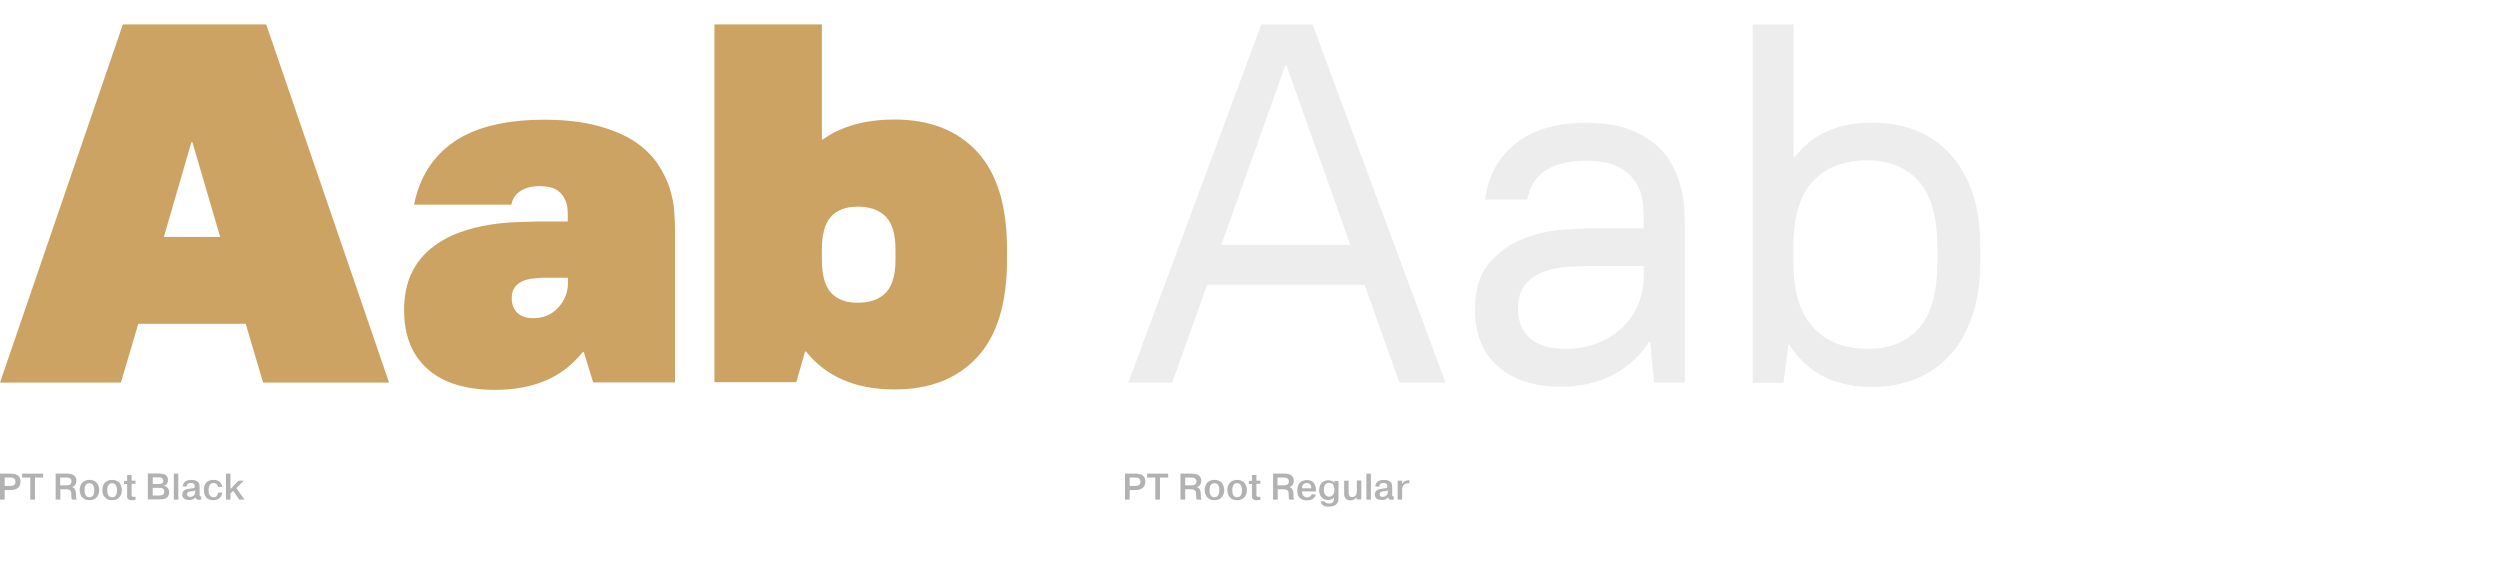 <?xml version="1.0" encoding="utf-8"?>
<!-- Generator: Adobe Illustrator 22.0.0, SVG Export Plug-In . SVG Version: 6.00 Build 0)  -->
<svg version="1.1" id="Layer_1" xmlns="http://www.w3.org/2000/svg" xmlns:xlink="http://www.w3.org/1999/xlink" x="0px" y="0px"
	 viewBox="0 0 1280 295.5" style="enable-background:new 0 0 1280 295.5;" xml:space="preserve">
<style type="text/css">
	.st0{fill:#FFFFFF;}
	.st1{fill:#CCA362;}
	.st2{fill:#EEEDEE;}
	.st3{fill:#B2B2B2;}
</style>
<g>
	<rect class="st0" width="1280" height="295.5"/>
	<g>
		<path class="st1" d="M62.9,12.5h73.4l62.9,183.4h-64.5l-8.9-30.1h-55l-8.9,30.1H0L62.9,12.5z M112.7,121.2L98.5,72.8H98
			l-14.1,48.5H112.7z"/>
		<path class="st1" d="M298.9,180.2h-0.5C293,187,286.5,191.9,279,195c-7.5,3.1-16,4.6-25.4,4.6c-15,0-26.6-3.5-34.6-10.6
			c-8-7.1-12.1-17.1-12.1-30c0-7.3,1.2-13.6,3.7-18.9c2.4-5.2,5.9-9.6,10.3-13.1c4.5-3.5,9.3-6.2,14.4-8c5.1-1.8,10.2-3.1,15.2-3.9
			c5-0.8,10.1-1.3,15.5-1.4c5.3-0.2,8.3-0.3,9-0.3h15.7v-3.9c0-1.2-0.1-2.5-0.3-3.8c-0.2-1.3-0.7-2.8-1.6-4.5
			c-0.9-1.7-2.3-3.1-4.2-4.2c-1.9-1.1-4.7-1.7-8.4-1.7c-3.8,0-7,0.8-9.6,2.4c-2.5,1.6-4.2,3.9-4.8,7.1h-49.8
			c2.8-14.1,9.7-24.9,20.7-32.4c11-7.4,26.4-11.1,46.1-11.1c10.3,0,19.3,1,27.1,3.1c7.8,2.1,14.1,4.8,19.1,8.1
			c5,3.3,8.9,7.2,11.8,11.5c2.9,4.4,4.9,8.6,6.2,12.7c1.2,4.1,2,7.9,2.2,11.4c0.3,3.5,0.4,7.1,0.4,10.7v77h-41.9L298.9,180.2z
			 M273,162.9c5.2,0,9.5-1.8,12.8-5.4c3.3-3.6,5-7.8,5-12.7v-2.6h-13.1c-0.4,0-1.7,0.1-3.9,0.3c-2.3,0.2-4.2,0.6-5.9,1.3
			c-1.7,0.7-3.1,1.7-4.2,3.1c-1.1,1.4-1.7,3.3-1.7,5.8c0,3.1,1,5.6,2.9,7.5C266.8,162,269.5,162.9,273,162.9z"/>
		<path class="st1" d="M365.8,12.5h55v58.9h0.5c4.5-3.3,9.9-5.8,16.1-7.6c6.2-1.7,13.1-2.6,20.6-2.6c18,0,32.1,5.5,42.3,16.5
			c10.2,11,15.3,27.7,15.3,50v5.2c0,22.4-5.1,39-15.3,50c-10.2,11-24.3,16.5-42.3,16.5c-19.9,0-35-6.5-45.3-19.4h-0.5l-4.5,15.7
			h-41.9V12.5z M439.1,155c6.3,0,11.1-1.7,14.4-5.1c3.3-3.4,5-9,5-16.9v-5.2c0-7.9-1.7-13.5-5-16.9c-3.3-3.4-8.1-5.1-14.4-5.1
			c-5.9,0-10.5,1.7-13.6,5.1c-3.1,3.4-4.7,9-4.7,16.9v5.2c0,7.9,1.6,13.5,4.7,16.9C428.6,153.3,433.2,155,439.1,155z"/>
		<path class="st2" d="M645.8,12.5H672l68.1,183.4h-23.6l-17.8-50h-80.7l-17.8,50h-22.5L645.8,12.5z M691.4,125.4l-32.8-92h-0.5
			l-32.8,92H691.4z"/>
		<path class="st2" d="M844.9,174.9h-0.5c-4.5,7.2-10.7,12.8-18.3,16.9c-7.7,4.1-16.8,6.2-27.2,6.2c-13.3,0-23.9-3.4-31.8-10.3
			c-8-6.9-11.9-16.6-11.9-29.2c0-10,2.3-17.7,6.9-23.3c4.6-5.6,10.1-9.7,16.5-12.4c6.4-2.7,12.9-4.4,19.5-5c6.6-0.6,12-0.9,16-0.9
			h27.5v-4.7c0-2.4-0.2-5.4-0.5-8.8c-0.4-3.4-1.5-6.7-3.4-9.8c-1.9-3.1-4.8-5.8-8.8-8c-3.9-2.2-9.6-3.3-16.9-3.3
			c-17.5,0-27.5,6.6-30.1,19.9h-21.5c1.6-12.2,6.8-21.8,15.7-28.8c8.9-7,20.9-10.5,35.9-10.5c8.4,0,15.4,1,21.1,3
			c5.7,2,10.4,4.6,14.1,7.7c3.8,3.1,6.7,6.7,8.8,10.6c2.1,3.9,3.6,7.8,4.6,11.7c1,3.8,1.5,7.4,1.7,10.6c0.2,3.2,0.3,5.8,0.3,7.7
			v81.7h-15.7L844.9,174.9z M801.7,178.6c5.8,0,11-0.9,15.9-2.8c4.8-1.8,9-4.4,12.6-7.7c3.6-3.3,6.4-7.3,8.4-11.9
			c2-4.6,3-9.7,3-15.3v-4.7h-26.2c-4,0-8.3,0.1-12.7,0.4c-4.5,0.3-8.6,1.1-12.3,2.5c-3.8,1.4-6.9,3.6-9.4,6.5
			c-2.5,3-3.8,7.1-3.8,12.3c0,6.6,2.1,11.8,6.2,15.3C787.3,176.8,793.5,178.6,801.7,178.6z"/>
		<path class="st2" d="M897.3,12.5h21v68.1h0.5c8.9-11.9,22.2-17.8,39.8-17.8c8.4,0,15.9,1.4,22.7,4.1c6.7,2.7,12.5,6.8,17.4,12.2
			c4.9,5.4,8.6,12.1,11.3,19.9s3.9,17,3.9,27.5v7.9c0,10.3-1.4,19.4-4.1,27.4c-2.7,8-6.5,14.6-11.3,19.9
			c-4.8,5.3-10.6,9.4-17.4,12.2c-6.8,2.8-14.3,4.2-22.5,4.2c-19.4,0-33.5-7.2-42.4-21.7h-0.5l-2.6,19.6h-15.7V12.5z M956.3,178.6
			c11.2,0,19.9-3.5,26.2-10.6c6.3-7.1,9.4-18.3,9.4-33.7v-7.9c0-15.4-3.2-26.6-9.6-33.7c-6.4-7.1-15.1-10.6-26.1-10.6
			c-12.1,0-21.4,3.6-28,10.7c-6.6,7.2-10,18.3-10,33.5v7.9c0,15,3.4,26.2,10.1,33.4C935.1,175,944.4,178.6,956.3,178.6z"/>
	</g>
	<g>
		<path class="st3" d="M581.2,242.5c2.1,0,5.2,0.3,5.2,4.1c0,2.4-1.3,4.3-5.2,4.3h-2.8v4.9h-2.4v-13.3H581.2z M578.4,248.8h2.8
			c1.1,0,2.7-0.2,2.7-2.1c0-2.1-1.7-2.2-2.7-2.2h-2.8V248.8z"/>
		<path class="st3" d="M587.3,244.5v-2h10.8v2h-4.2v11.3h-2.4v-11.3H587.3z"/>
		<path class="st3" d="M604.3,242.5h5.9c1.6,0,4.8,0.2,4.8,3.7c0,2-1.2,2.9-2.2,3.2v0c1.9,0.6,1.9,2.3,2,3.5c0,1.8,0,2.2,0.5,2.9
			h-2.5c-0.4-0.6-0.4-1.1-0.4-2.8c0-1.2-0.1-2.5-2.8-2.5h-2.8v5.3h-2.4V242.5z M606.8,248.5h3c1.2,0,2.8-0.2,2.8-2
			c0-1.9-1.7-2-2.7-2h-3.1V248.5z"/>
		<path class="st3" d="M621.8,245.7c4.1,0,5,3.3,5,5.2s-0.9,5.2-5,5.2c-4.1,0-5-3.3-5-5.2S617.7,245.7,621.8,245.7z M621.8,254.6
			c0.8,0,2.5-0.3,2.5-3.6s-1.7-3.6-2.5-3.6s-2.5,0.3-2.5,3.6S621,254.6,621.8,254.6z"/>
		<path class="st3" d="M633.4,245.7c4.1,0,5,3.3,5,5.2s-0.9,5.2-5,5.2c-4.1,0-5-3.3-5-5.2S629.3,245.7,633.4,245.7z M633.4,254.6
			c0.8,0,2.5-0.3,2.5-3.6s-1.7-3.6-2.5-3.6s-2.5,0.3-2.5,3.6S632.6,254.6,633.4,254.6z"/>
		<path class="st3" d="M641,246.1v-2.9h2.3v2.9h2v1.6h-2v5.5c0,0.6,0,1.2,1.1,1.2c0.4,0,0.6,0,0.9-0.1v1.6c-0.6,0.2-1.2,0.2-1.9,0.2
			c-2.4,0-2.4-1.4-2.4-2.1v-6.2h-1.6v-1.6H641z"/>
		<path class="st3" d="M651.7,242.5h5.9c1.6,0,4.8,0.2,4.8,3.7c0,2-1.2,2.9-2.2,3.2v0c1.9,0.6,1.9,2.3,2,3.5c0,1.8,0,2.2,0.5,2.9
			h-2.5c-0.4-0.6-0.4-1.1-0.4-2.8c0-1.2-0.1-2.5-2.8-2.5h-2.8v5.3h-2.4V242.5z M654.1,248.5h3c1.2,0,2.8-0.2,2.8-2
			c0-1.9-1.7-2-2.7-2h-3.1V248.5z"/>
		<path class="st3" d="M673.7,253c-0.2,1.3-1.2,3.2-4.6,3.2c-1,0-4.9-0.2-4.9-5c0-3.2,1.6-5.4,4.9-5.4c4.2,0,4.6,3.3,4.7,5.2
			c0,0.2,0,0.4,0,0.6h-7.2c0,1.2,0.6,3.1,2.7,3.1c1,0,2.1-0.6,2.2-1.6H673.7z M671.4,250c0-0.9-0.3-2.7-2.3-2.7
			c-1.8,0-2.5,1.4-2.5,2.7H671.4z"/>
		<path class="st3" d="M685.3,246.1v9.2c0,2.7-1.8,4.1-4.9,4.1c-2.4,0-3.9-0.8-4.2-2.7h2.1c0.2,0.9,1.4,1.1,2.2,1.1
			c2.4,0,2.5-1.6,2.5-2.5v-0.7c-0.8,1.4-2.8,1.4-3,1.4c-3.2,0-4.6-2.4-4.6-5c0-3.7,2.4-5.1,4.7-5.1c0.8,0,2.2,0.2,3.1,1.3h0v-0.9
			H685.3z M680.6,254.3c1.3,0,2.6-1.1,2.6-3.5c0-2.7-1.3-3.6-2.7-3.6c-1.7,0-2.7,1.3-2.7,3.6C677.9,254,679.8,254.3,680.6,254.3z"/>
		<path class="st3" d="M694.6,255.8v-1.3h0c-0.6,1.1-2,1.7-3.2,1.7c-3.2,0-3.2-2.8-3.2-3.6v-6.5h2.3v5.7c0,1.1,0,2.7,1.8,2.7
			c2.4,0,2.4-2.6,2.4-3.1v-5.4h2.3v9.7H694.6z"/>
		<path class="st3" d="M701.9,242.5v13.3h-2.3v-13.3H701.9z"/>
		<path class="st3" d="M704.2,249.1c0-1.8,1.2-3.4,4.4-3.4c3.9,0,4.2,2.3,4.2,3.4v3.9c0,0.9,0,1.2,0.8,1.2v1.6c-0.6,0-0.8,0.1-1,0.1
			c-0.6,0-1.7-0.1-1.9-1.3c-0.8,1.1-1.9,1.4-3.2,1.4c-3.3,0-3.6-2-3.6-2.8c0-2,1.8-2.6,2.2-2.7c0.7-0.2,1.4-0.2,2.2-0.4
			c0.3,0,0.6-0.1,0.9-0.1c0.8-0.1,1.1-0.1,1.1-1c0-1.5-1.1-1.7-1.9-1.7c-1.7,0-2.3,0.9-2.2,1.8H704.2z M710.5,251.1
			c-0.2,0.2-0.6,0.3-1.6,0.4c-1.6,0.2-2.5,0.3-2.5,1.6c0,0.7,0.4,1.3,1.5,1.3c1.1,0,2.7-0.5,2.7-3V251.1z"/>
		<path class="st3" d="M721.6,247.4c-3-0.1-3.6,1.7-3.7,3.1c0,0.3,0,0.6,0,1v4.3h-2.3v-9.7h2.3v1.8h0c0.6-1.6,2.2-2,3.3-2h0.4V247.4
			z"/>
	</g>
	<g>
		<path class="st3" d="M5.3,242.5c2.1,0,5.2,0.3,5.2,4.1c0,2.4-1.3,4.3-5.2,4.3H2.4v4.9H0v-13.3H5.3z M2.4,248.8h2.8
			c1.1,0,2.7-0.2,2.7-2.1c0-2.1-1.7-2.2-2.7-2.2H2.4V248.8z"/>
		<path class="st3" d="M11.3,244.5v-2h10.8v2h-4.2v11.3h-2.4v-11.3H11.3z"/>
		<path class="st3" d="M28.4,242.5h5.9c1.6,0,4.8,0.2,4.8,3.7c0,2-1.2,2.9-2.2,3.2v0c1.9,0.6,1.9,2.3,2,3.5c0,1.8,0,2.2,0.5,2.9
			h-2.5c-0.4-0.6-0.4-1.1-0.4-2.8c0-1.2-0.1-2.5-2.8-2.5h-2.8v5.3h-2.4V242.5z M30.8,248.5h3c1.2,0,2.8-0.2,2.8-2c0-1.9-1.7-2-2.7-2
			h-3.1V248.5z"/>
		<path class="st3" d="M45.8,245.7c4.1,0,5,3.3,5,5.2s-0.9,5.2-5,5.2c-4.1,0-5-3.3-5-5.2S41.7,245.7,45.8,245.7z M45.8,254.6
			c0.8,0,2.5-0.3,2.5-3.6s-1.7-3.6-2.5-3.6s-2.5,0.3-2.5,3.6S45,254.6,45.8,254.6z"/>
		<path class="st3" d="M57.4,245.7c4.1,0,5,3.3,5,5.2s-0.9,5.2-5,5.2c-4.1,0-5-3.3-5-5.2S53.3,245.7,57.4,245.7z M57.4,254.6
			c0.8,0,2.5-0.3,2.5-3.6s-1.7-3.6-2.5-3.6s-2.5,0.3-2.5,3.6S56.6,254.6,57.4,254.6z"/>
		<path class="st3" d="M65.1,246.1v-2.9h2.3v2.9h2v1.6h-2v5.5c0,0.6,0,1.2,1.1,1.2c0.4,0,0.6,0,0.9-0.1v1.6
			c-0.6,0.2-1.2,0.2-1.9,0.2c-2.4,0-2.4-1.4-2.4-2.1v-6.2h-1.6v-1.6H65.1z"/>
		<path class="st3" d="M82,242.5c3.4,0,4,1.9,4,3.4s-0.9,2.6-2.2,2.8v0c1.1,0.2,2.8,1,2.8,3.3c0,3.4-2.9,3.7-4.9,3.7h-6v-13.3H82z
			 M78.2,247.8h3.2c1.3,0,2.2-0.4,2.2-1.6c0-1.8-1.7-1.8-2.2-1.8h-3.2V247.8z M78.2,253.7h3.3c1.5,0,2.6-0.4,2.6-2
			c0-1.8-1.5-1.9-2.5-1.9h-3.4V253.7z"/>
		<path class="st3" d="M91.3,242.5v13.3H89v-13.3H91.3z"/>
		<path class="st3" d="M93.6,249.1c0-1.8,1.2-3.4,4.4-3.4c3.9,0,4.2,2.3,4.2,3.4v3.9c0,0.9,0,1.2,0.8,1.2v1.6c-0.6,0-0.8,0.1-1,0.1
			c-0.6,0-1.7-0.1-1.9-1.3c-0.8,1.1-1.9,1.4-3.2,1.4c-3.3,0-3.6-2-3.6-2.8c0-2,1.8-2.6,2.2-2.7c0.7-0.2,1.4-0.2,2.2-0.4
			c0.3,0,0.6-0.1,0.9-0.1c0.8-0.1,1.1-0.1,1.1-1c0-1.5-1.1-1.7-1.9-1.7c-1.7,0-2.3,0.9-2.2,1.8H93.6z M99.9,251.1
			c-0.2,0.2-0.6,0.3-1.6,0.4c-1.6,0.2-2.5,0.3-2.5,1.6c0,0.7,0.4,1.3,1.5,1.3c1.1,0,2.7-0.5,2.7-3V251.1z"/>
		<path class="st3" d="M113.8,252.2c-0.2,1.4-1,3.9-4.6,3.9c-3.3,0-4.8-2.1-4.8-5.2c0-4.9,3.5-5.2,4.8-5.2c3,0,4.4,1.7,4.6,3.6h-2.2
			c-0.1-1-0.8-2-2.3-2c-1.9,0-2.5,1.7-2.5,3.7c0,3,1.5,3.6,2.6,3.6c1.7,0,2.2-1.5,2.2-2.4H113.8z"/>
		<path class="st3" d="M122.1,246.1h2.7l-3.8,3.8l4.2,5.9h-2.7l-3.1-4.5l-1.4,1.4v3.1h-2.3v-13.3h2.3v7.9L122.1,246.1z"/>
	</g>
</g>
</svg>
